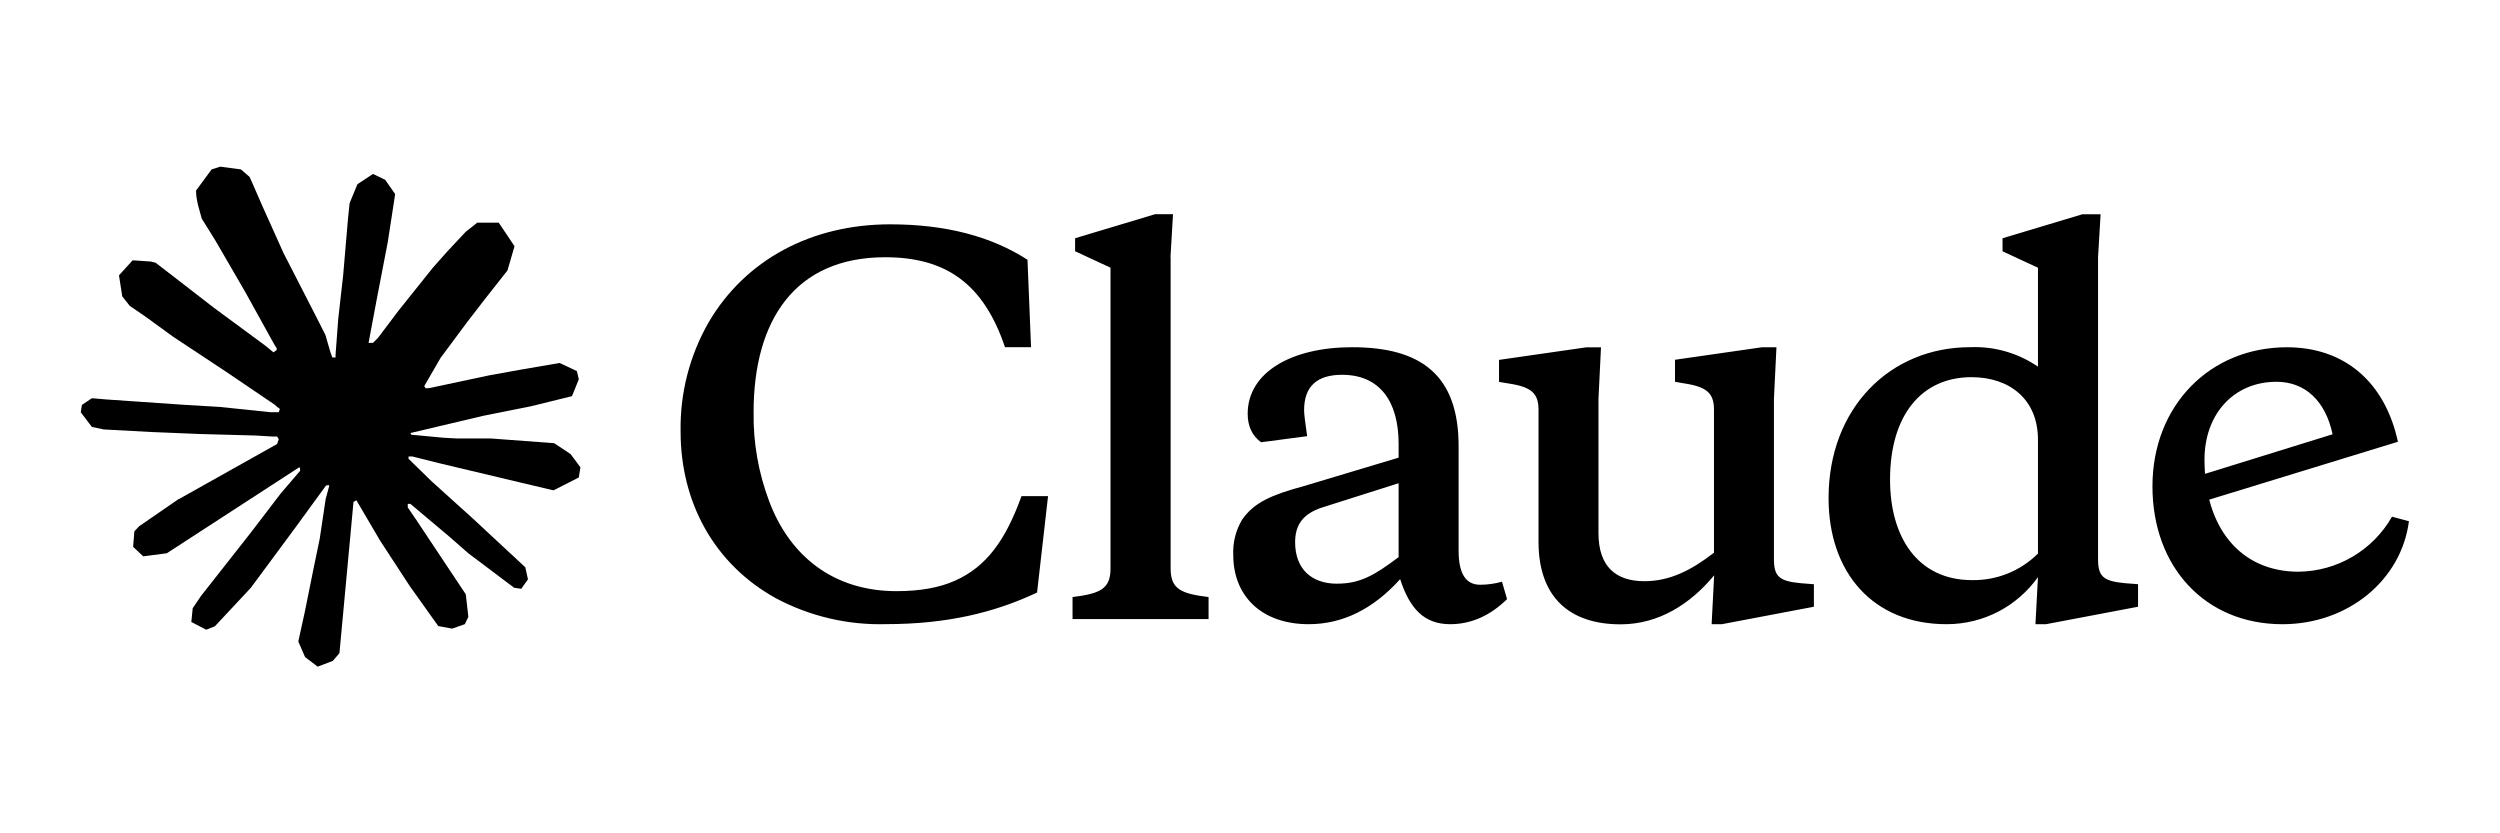 <svg width="108" height="36" viewBox="0 0 108 36" fill="none" xmlns="http://www.w3.org/2000/svg">
<path d="M7.723 21.564L11.971 19.181L12.042 18.974L11.971 18.858H11.764L11.054 18.815L8.627 18.749L6.522 18.662L4.482 18.552L3.969 18.443L3.488 17.809L3.538 17.493L3.969 17.203L4.587 17.256L5.953 17.35L8.003 17.491L9.49 17.579L11.692 17.808H12.042L12.091 17.666L11.972 17.579L11.879 17.491L9.758 16.054L7.462 14.535L6.259 13.66L5.609 13.217L5.281 12.802L5.14 11.895L5.73 11.245L6.523 11.299L6.726 11.353L7.529 11.971L9.245 13.299L11.485 14.949L11.813 15.222L11.944 15.128L11.96 15.063L11.813 14.816L10.595 12.614L9.294 10.373L8.716 9.445L8.562 8.888C8.509 8.659 8.469 8.467 8.469 8.232L9.141 7.319L9.513 7.2L10.409 7.319L10.787 7.647L11.344 8.921L12.246 10.927L13.645 13.655L14.055 14.464L14.274 15.213L14.355 15.442H14.497V15.31L14.612 13.774L14.825 11.888L15.032 9.461L15.103 8.777L15.441 7.958L16.113 7.515L16.638 7.766L17.07 8.384L17.01 8.783L16.753 10.451L16.25 13.063L15.922 14.812H16.113L16.332 14.593L17.217 13.418L18.704 11.56L19.36 10.822L20.125 10.008L20.616 9.62H21.545L22.228 10.636L21.922 11.685L20.966 12.898L20.173 13.926L19.036 15.456L18.326 16.681L18.392 16.778L18.561 16.762L21.129 16.216L22.517 15.965L24.173 15.681L24.922 16.031L25.004 16.386L24.709 17.114L22.938 17.551L20.861 17.966L17.768 18.698L17.73 18.726L17.774 18.78L19.167 18.911L19.763 18.943H21.223L23.94 19.146L24.649 19.615L25.075 20.189L25.004 20.627L23.91 21.183L22.435 20.834L18.992 20.015L17.811 19.72H17.648V19.818L18.632 20.78L20.435 22.408L22.693 24.507L22.808 25.026L22.518 25.436L22.212 25.392L20.228 23.899L19.463 23.227L17.73 21.768H17.615V21.921L18.014 22.506L20.123 25.676L20.233 26.648L20.08 26.965L19.533 27.156L18.933 27.046L17.698 25.313L16.424 23.361L15.396 21.612L15.271 21.683L14.664 28.215L14.38 28.549L13.724 28.8L13.178 28.384L12.887 27.712L13.178 26.385L13.527 24.651L13.812 23.274L14.068 21.562L14.221 20.994L14.211 20.956L14.086 20.972L12.796 22.743L10.834 25.395L9.281 27.057L8.909 27.204L8.265 26.87L8.325 26.274L8.685 25.743L10.834 23.01L12.129 21.316L12.966 20.338L12.96 20.197H12.911L7.204 23.902L6.188 24.033L5.751 23.624L5.805 22.952L6.012 22.733L7.727 21.552L7.721 21.558L7.723 21.564Z" fill="black"/>
<path d="M38.731 25.538C35.988 25.538 34.112 24.007 33.227 21.651C32.765 20.424 32.536 19.121 32.555 17.809C32.555 13.857 34.326 11.113 38.24 11.113C40.87 11.113 42.492 12.26 43.416 14.999H44.541L44.388 11.222C42.814 10.206 40.846 9.691 38.453 9.691C35.08 9.691 32.211 11.2 30.615 13.921C29.79 15.359 29.371 16.993 29.402 18.65C29.402 21.673 30.829 24.351 33.507 25.838C34.973 26.621 36.617 27.01 38.279 26.963C40.891 26.963 42.964 26.466 44.801 25.598L45.276 21.433H44.129C43.441 23.335 42.62 24.478 41.259 25.084C40.593 25.385 39.75 25.538 38.734 25.538L38.731 25.538ZM50.565 11.113L50.674 9.254H49.898L46.444 10.292V10.854L47.974 11.564V24.562C47.974 25.447 47.521 25.644 46.334 25.793V26.743H52.21V25.793C51.019 25.646 50.571 25.449 50.571 24.562V11.117L50.565 11.111L50.565 11.113ZM73.933 26.965H74.386L78.36 26.211V25.239L77.803 25.195C76.874 25.108 76.634 24.917 76.634 24.157V17.226L76.743 15.002H76.115L72.36 15.542V16.493L72.726 16.558C73.742 16.706 74.044 16.99 74.044 17.701V23.877C73.071 24.631 72.141 25.108 71.038 25.108C69.813 25.108 69.054 24.485 69.054 23.03V17.23L69.163 15.006H68.519L64.758 15.547V16.497L65.146 16.563C66.162 16.71 66.464 16.994 66.464 17.706V23.407C66.464 25.822 67.829 26.971 70.006 26.971C71.668 26.971 73.029 26.086 74.051 24.855L73.942 26.971L73.936 26.965L73.933 26.965ZM63.012 19.274C63.012 16.185 61.372 15 58.41 15C55.798 15 53.9 16.082 53.9 17.875C53.9 18.41 54.091 18.821 54.478 19.105L56.468 18.843C56.381 18.242 56.337 17.875 56.337 17.722C56.337 16.706 56.878 16.191 57.977 16.191C59.601 16.191 60.42 17.334 60.42 19.171V19.771L56.321 21.001C54.955 21.373 54.178 21.695 53.659 22.45C53.384 22.912 53.251 23.445 53.277 23.981C53.277 25.73 54.48 26.965 56.535 26.965C58.022 26.965 59.34 26.293 60.487 25.019C60.897 26.293 61.525 26.965 62.646 26.965C63.553 26.965 64.373 26.599 65.105 25.883L64.886 25.13C64.57 25.217 64.264 25.261 63.94 25.261C63.312 25.261 63.012 24.764 63.012 23.79L63.012 19.274ZM57.764 25.216C56.643 25.216 55.949 24.565 55.949 23.423C55.949 22.647 56.315 22.192 57.096 21.93L60.42 20.875V24.067C59.36 24.87 58.736 25.214 57.764 25.214L57.764 25.216ZM92.364 26.21V25.237L91.801 25.194C90.873 25.106 90.636 24.915 90.636 24.156V11.114L90.746 9.255H89.964L86.51 10.293V10.856L88.04 11.566V15.84C87.179 15.249 86.148 14.954 85.105 14.999C81.672 14.999 78.994 17.611 78.994 21.52C78.994 24.74 80.918 26.965 84.088 26.965C85.728 26.965 87.156 26.167 88.04 24.931L87.931 26.965H88.39L92.364 26.211L92.364 26.21ZM85.17 16.294C86.81 16.294 88.04 17.245 88.04 18.994V23.914C87.285 24.666 86.257 25.08 85.192 25.061C82.842 25.061 81.65 23.203 81.65 20.721C81.65 17.934 83.011 16.294 85.17 16.294ZM100.766 18.755C100.46 17.312 99.575 16.493 98.345 16.493C96.508 16.493 95.234 17.876 95.234 19.86C95.234 22.796 96.786 24.698 99.295 24.698C100.968 24.681 102.508 23.775 103.334 22.321L104.066 22.517C103.738 25.064 101.432 26.966 98.6 26.966C95.276 26.966 92.986 24.507 92.986 21.009C92.986 17.51 95.473 15.002 98.796 15.002C101.278 15.002 103.027 16.494 103.591 19.084L94.932 21.74V20.571L100.764 18.762V18.757L100.766 18.755Z" fill="black"/>
</svg>
